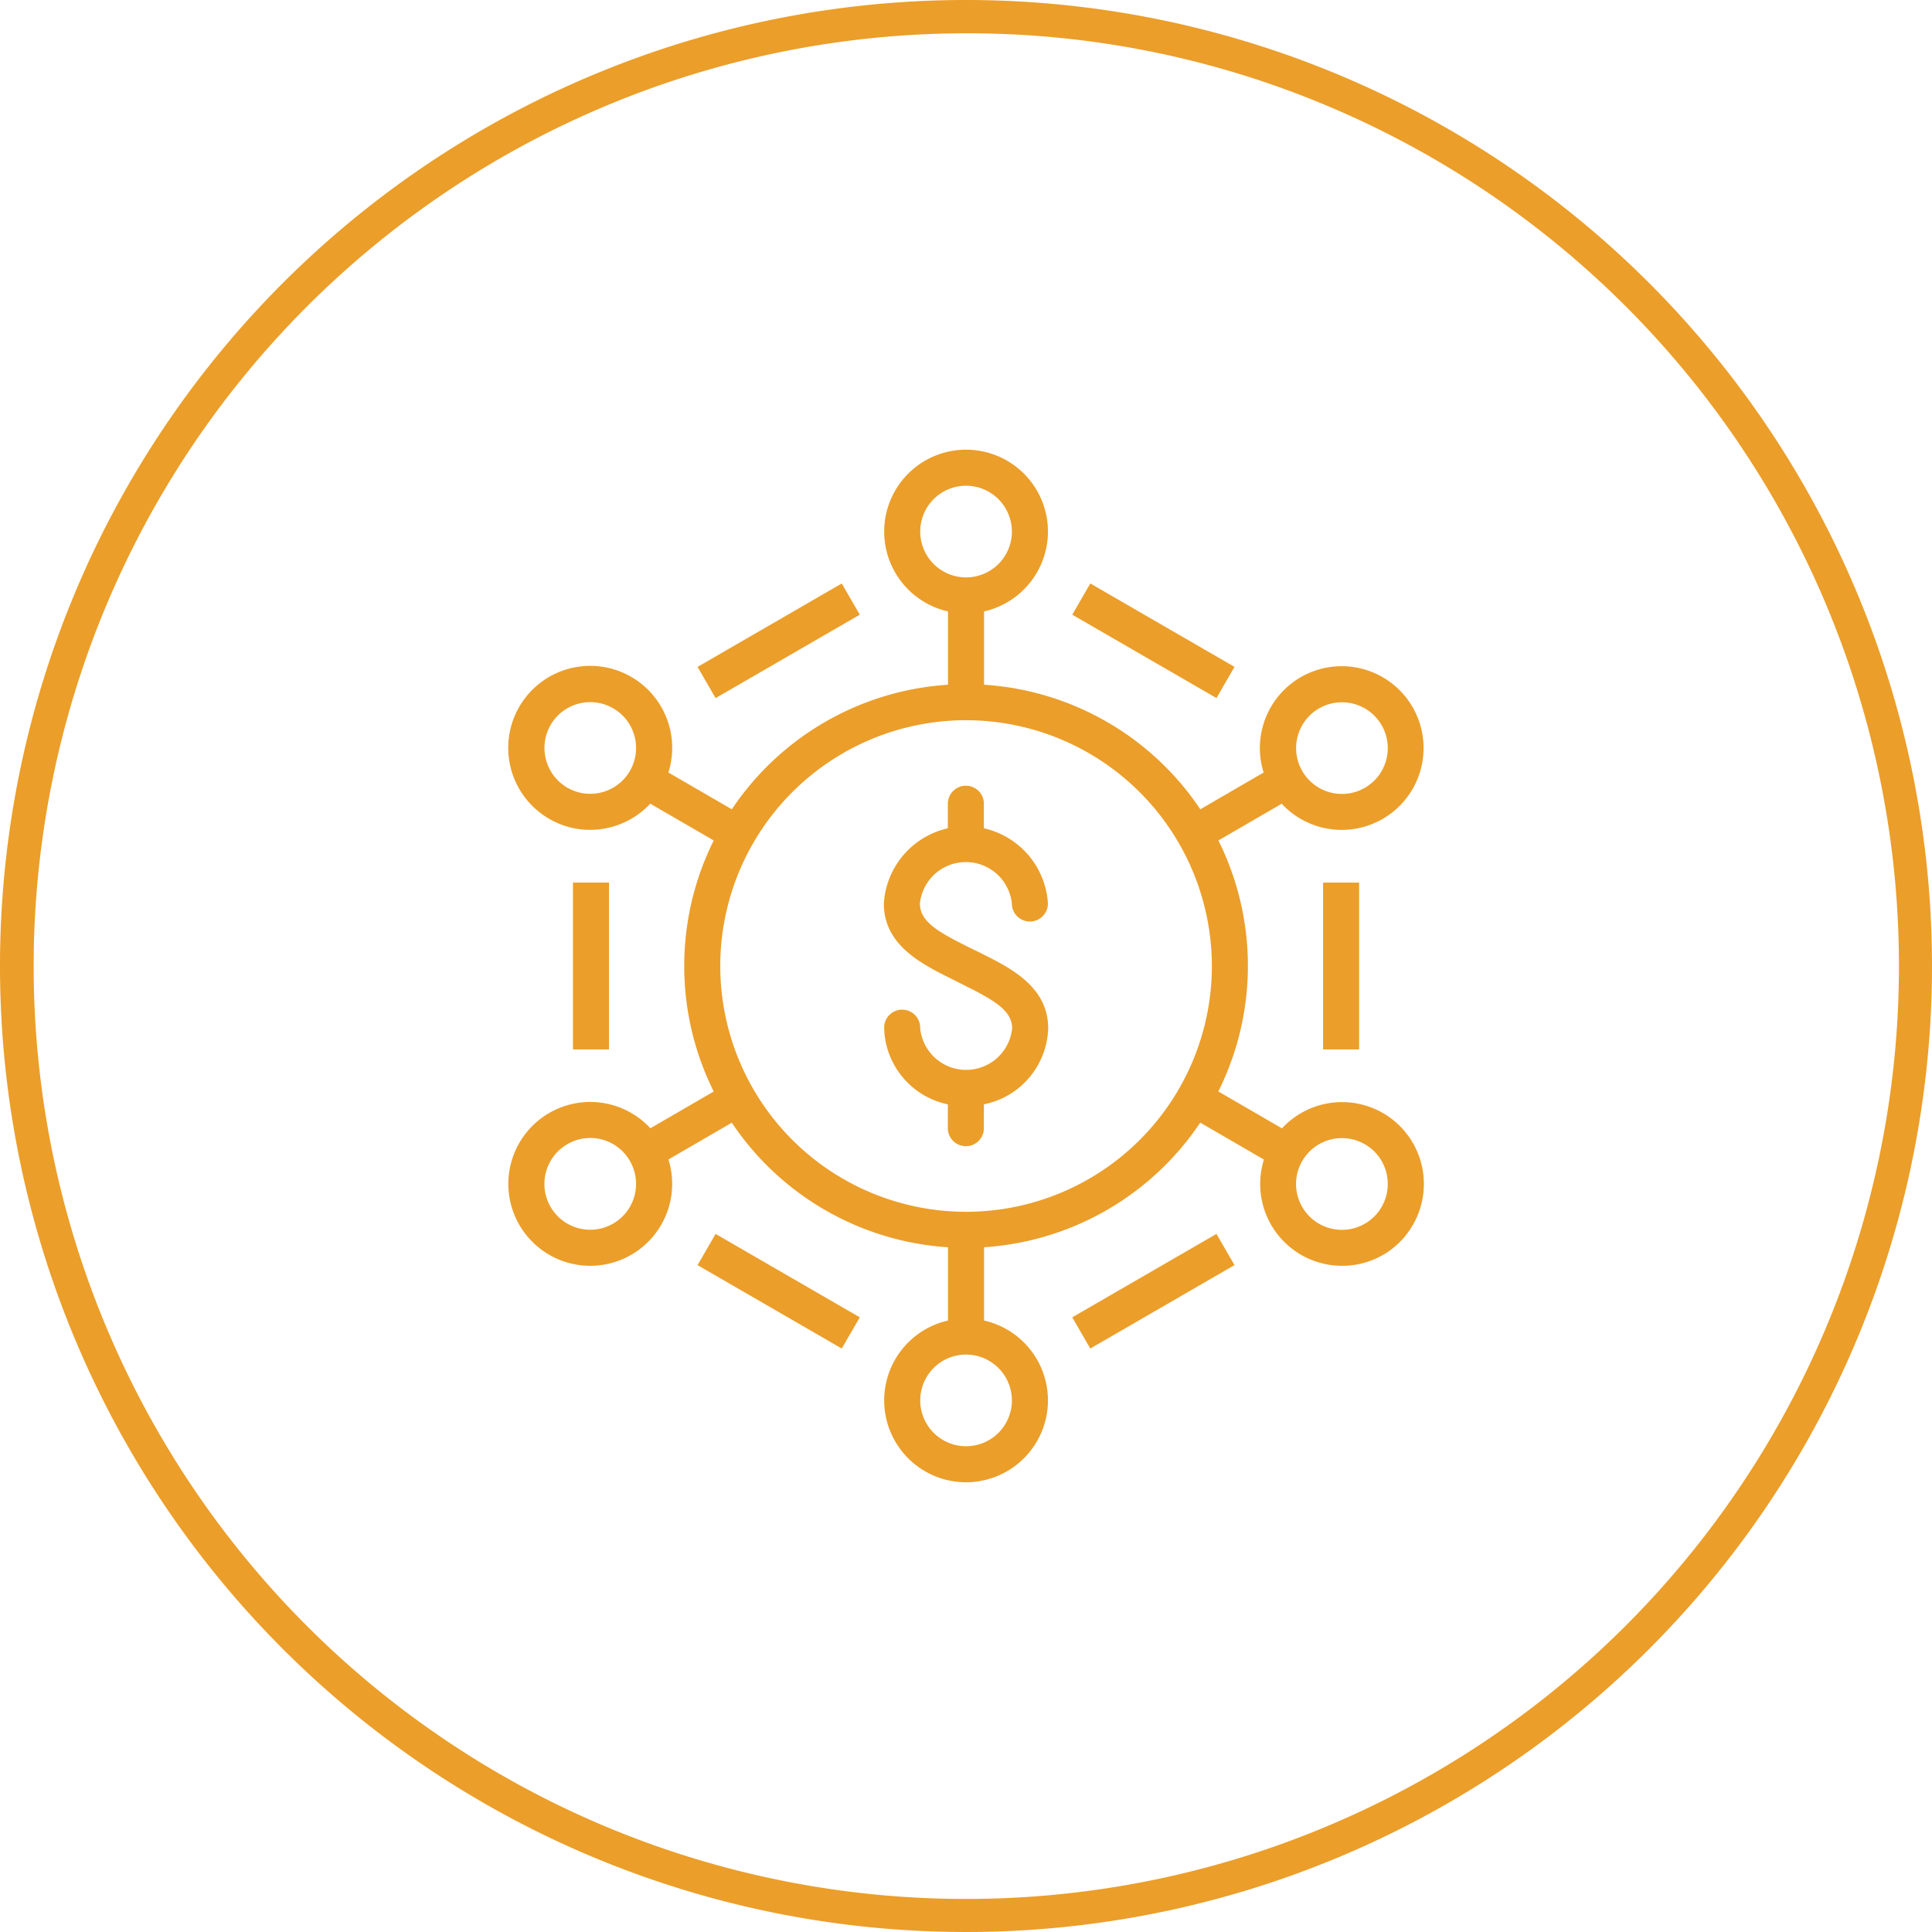 <svg xmlns="http://www.w3.org/2000/svg" xmlns:xlink="http://www.w3.org/1999/xlink" width="58" height="58" viewBox="0 0 58 58"><defs><clipPath id="a"><rect width="27.48" height="31" fill="#eb9e29"/></clipPath></defs><g transform="translate(-929 -1265)"><path d="M29,1A28.008,28.008,0,0,0,18.1,54.8,28.008,28.008,0,0,0,39.9,3.2,27.824,27.824,0,0,0,29,1m0-1A29,29,0,1,1,0,29,29,29,0,0,1,29,0Z" transform="translate(929 1265)" fill="#eb9e29"/><g transform="translate(944.26 1278.5)"><g transform="translate(0 0)" clip-path="url(#a)"><path d="M28.522,34.509a2.4,2.4,0,0,1-2.461-2.327.541.541,0,1,1,1.081,0,1.388,1.388,0,0,0,2.761,0c0-.539-.537-.846-1.422-1.289l-.408-.205c-.9-.45-2.021-1.01-2.021-2.257a2.467,2.467,0,0,1,4.925,0,.541.541,0,0,1-1.082,0,1.388,1.388,0,0,0-2.761,0c0,.539.537.847,1.422,1.29l.408.2c.9.45,2.021,1.01,2.021,2.257a2.4,2.4,0,0,1-2.464,2.327" transform="translate(-14.778 -14.807)" fill="#eb9e29"/><path d="M31.032,25.595a.541.541,0,0,1-.541-.541v-1.2a.541.541,0,0,1,1.082,0v1.2a.541.541,0,0,1-.541.541" transform="translate(-17.296 -13.225)" fill="#eb9e29"/><path d="M31.032,45.33a.541.541,0,0,1-.541-.541v-1.2a.541.541,0,0,1,1.082,0v1.2a.541.541,0,0,1-.541.541" transform="translate(-17.296 -24.42)" fill="#eb9e29"/><rect width="1.082" height="5.001" transform="translate(16.93 4.953) rotate(-59.956)" fill="#eb9e29"/><rect width="5.001" height="1.082" transform="translate(5.681 6.521) rotate(-30.052)" fill="#eb9e29"/><rect width="5.001" height="1.082" transform="translate(16.93 26.047) rotate(-30.052)" fill="#eb9e29"/><rect width="1.082" height="5.001" transform="translate(5.681 24.48) rotate(-59.956)" fill="#eb9e29"/><path d="M28.529,4.916a2.458,2.458,0,1,1,2.459-2.458,2.461,2.461,0,0,1-2.459,2.458m0-3.834a1.376,1.376,0,1,0,1.377,1.376,1.378,1.378,0,0,0-1.377-1.376" transform="translate(-14.788 0)" fill="#eb9e29"/><rect width="1.082" height="2.928" transform="translate(13.2 4.589)" fill="#eb9e29"/><path d="M28.529,65.188a2.458,2.458,0,1,1,2.459-2.458,2.461,2.461,0,0,1-2.459,2.458m0-3.834a1.376,1.376,0,1,0,1.377,1.376,1.378,1.378,0,0,0-1.377-1.376" transform="translate(-14.788 -34.189)" fill="#eb9e29"/><rect width="1.082" height="2.927" transform="translate(13.2 23.484)" fill="#eb9e29"/><path d="M54.6,19.931a2.457,2.457,0,1,1,1.228-.331,2.462,2.462,0,0,1-1.228.331M54.6,16.1a1.376,1.376,0,1,0,.356.046A1.392,1.392,0,0,0,54.6,16.1" transform="translate(-29.577 -8.517)" fill="#eb9e29"/><rect width="2.928" height="1.082" transform="matrix(0.865, -0.502, 0.502, 0.865, 20.376, 11.026)" fill="#eb9e29"/><path d="M2.457,19.932A2.444,2.444,0,0,1,1.228,19.6h0a2.461,2.461,0,1,1,1.229.331m-.686-1.267a1.376,1.376,0,1,0-.5-1.88,1.38,1.38,0,0,0,.5,1.88" transform="translate(-0.002 -8.519)" fill="#eb9e29"/><rect width="1.082" height="2.928" transform="translate(4.03 10.493) rotate(-59.896)" fill="#eb9e29"/><path d="M2.463,50.172a2.459,2.459,0,1,1,1.229-.331,2.46,2.46,0,0,1-1.229.331m-.695-3.648a1.376,1.376,0,1,0,1.882.5,1.369,1.369,0,0,0-1.882-.5" transform="translate(0 -25.672)" fill="#eb9e29"/><rect width="2.928" height="1.082" transform="matrix(0.865, -0.502, 0.502, 0.865, 4.031, 20.507)" fill="#eb9e29"/><path d="M54.6,50.171a2.457,2.457,0,1,1,2.131-1.224A2.44,2.44,0,0,1,54.6,50.171m.006-3.833a1.377,1.377,0,1,0,1.327,1.023,1.363,1.363,0,0,0-.64-.837h0a1.37,1.37,0,0,0-.688-.186" transform="translate(-29.577 -25.671)" fill="#eb9e29"/><rect width="1.082" height="2.928" transform="translate(20.376 19.973) rotate(-59.887)" fill="#eb9e29"/><path d="M20.66,33.187a8.461,8.461,0,1,1,8.463-8.461,8.47,8.47,0,0,1-8.463,8.461m0-15.84a7.379,7.379,0,1,0,7.381,7.379,7.387,7.387,0,0,0-7.381-7.379" transform="translate(-6.92 -9.226)" fill="#eb9e29"/><rect width="1.082" height="5.008" transform="translate(1.941 12.996)" fill="#eb9e29"/><rect width="1.082" height="5.008" transform="translate(24.46 12.996)" fill="#eb9e29"/></g></g><rect width="58" height="58" transform="translate(929 1265)" fill="none"/></g></svg>